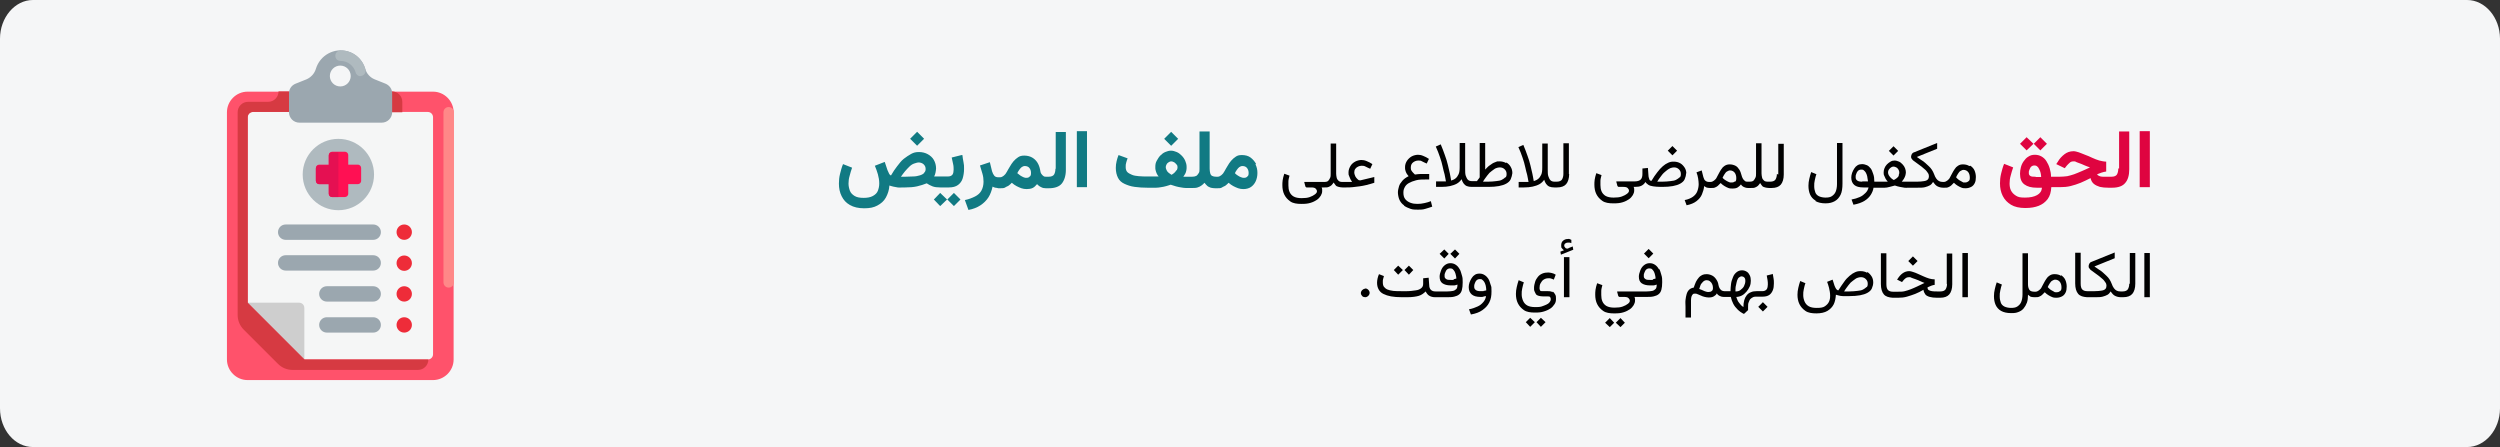 <?xml version="1.0" encoding="UTF-8"?>
<svg xmlns="http://www.w3.org/2000/svg" id="Ebene_1" version="1.1" viewBox="0 0 911 163">
  <rect x="0" y="0" width="911" height="163" fill="#333333" stroke="none"/>
  <defs>
    <style>
      .st0 {
        fill: #f88;
      }

      .st1 {
        fill: #cecece;
      }

      .st2 {
        fill: #afbabf;
      }

      .st3 {
        fill: #f5f6f6;
      }

      .st4 {
        fill: #9ba7af;
      }

      .st5 {
        fill: #df0440;
      }

      .st6 {
        fill: #117a83;
      }

      .st7 {
        fill: #ee2c39;
      }

      .st8 {
        fill: #d63a42;
      }

      .st9 {
        fill: #e51052;
      }

      .st10 {
        fill: #ff526b;
      }

      .st11 {
        fill: #ff1053;
      }

      .st12 {
        fill: #f5f6f7;
      }
    </style>
  </defs>
  <g id="Ebene_3">
    <path id="Path-Copy" class="st12" d="M0,14.1v134.7c0,7.8,5.4,14.1,12,14.1h887c6.6,0,12-6.4,12-14.1h0V14.1C911,6.4,905.6,0,899,0H12C5.4,0,0,6.4,0,14.1Z"></path>
  </g>
  <g id="Ebene_11" data-name="Ebene_1">
    <g>
      <path class="st10" d="M157.8,33.4h-67.6c-4.1,0-7.5,3.4-7.5,7.5v90.1c0,4.1,3.4,7.5,7.5,7.5h67.6c4.1,0,7.5-3.4,7.5-7.5V40.9c0-4.1-3.4-7.5-7.5-7.5Z"></path>
      <path class="st3" d="M155.9,131c1,0,1.9-.8,1.9-1.9V42.7c0-1-.8-1.9-1.9-1.9h-63.8c-1,0-1.9.8-1.9,1.9v67.6s20.7,20.7,20.7,20.7h45.1s0,0,0,0Z"></path>
      <path class="st8" d="M142.8,40.9h3.8s0-3.8,0-3.8c0-2.1-1.7-3.8-3.8-3.8h0v7.5s0,0,0,0Z"></path>
      <path class="st1" d="M90.2,110.3h18.8c1,0,1.9.8,1.9,1.9v18.8s-20.7-20.7-20.7-20.7Z"></path>
      <path class="st0" d="M163.5,39h0c-1,0-1.9.8-1.9,1.9v62c0,1,.8,1.9,1.9,1.9h0c1,0,1.9-.8,1.9-1.9v-62c0-1-.8-1.9-1.9-1.9Z"></path>
      <path class="st4" d="M111.7,28.9l-4,1.6c-1.5.6-2.4,2-2.4,3.5v6.9c0,2.1,1.7,3.8,3.8,3.8h30c2.1,0,3.8-1.7,3.8-3.8v-6.9c0-1.6-1-2.9-2.4-3.5l-4-1.6c-1.7-.7-2.9-2.1-3.4-3.8-.9-3.1-3.3-5.5-6.4-6.4-4.9-1.4-10.1,1.4-11.6,6.4-.5,1.7-1.8,3.1-3.4,3.8h0ZM120.2,27.7c0-2.1,1.7-3.8,3.8-3.8s3.8,1.7,3.8,3.8-1.7,3.8-3.8,3.8-3.8-1.7-3.8-3.8Z"></path>
      <path class="st2" d="M131.3,27.7c1,0,1.9-.8,1.9-1.8v-.5c-1.1-4.2-4.8-7.1-9.1-7-1,0-1.9.8-1.9,1.9s.8,1.9,1.9,1.9c2.6,0,4.8,1.7,5.5,4.2.2.8,1,1.4,1.8,1.4h-.1Z"></path>
      <path class="st8" d="M90.2,37.1h7.5c2.1,0,3.8-1.7,3.8-3.8h3.8v7.5h-13.1c-1,0-1.9.8-1.9,1.9v67.6s20.7,20.7,20.7,20.7h45.1c0,2.1-1.7,3.8-3.8,3.8h-45.7c-2,0-3.9-.8-5.3-2.2l-12.5-12.5c-1.4-1.4-2.2-3.3-2.2-5.3V40.9c0-2.1,1.7-3.8,3.8-3.8h-.2Z"></path>
      <g>
        <path class="st4" d="M136,93h-31.9c-1.6,0-2.8,1.3-2.8,2.8h0c0,1.6,1.3,2.8,2.8,2.8h31.9c1.6,0,2.8-1.3,2.8-2.8h0c0-1.6-1.3-2.8-2.8-2.8Z"></path>
        <circle class="st7" cx="147.3" cy="95.9" r="2.8"></circle>
        <path class="st4" d="M136,81.8h-31.9c-1.6,0-2.8,1.3-2.8,2.8h0c0,1.6,1.3,2.8,2.8,2.8h31.9c1.6,0,2.8-1.3,2.8-2.8h0c0-1.6-1.3-2.8-2.8-2.8Z"></path>
        <circle class="st7" cx="147.3" cy="84.6" r="2.8"></circle>
        <path class="st4" d="M136,104.3h-16.9c-1.6,0-2.8,1.3-2.8,2.8h0c0,1.6,1.3,2.8,2.8,2.8h16.9c1.6,0,2.8-1.3,2.8-2.8h0c0-1.6-1.3-2.8-2.8-2.8Z"></path>
        <circle class="st7" cx="147.3" cy="107.1" r="2.8"></circle>
        <path class="st4" d="M136,115.6h-16.9c-1.6,0-2.8,1.3-2.8,2.8h0c0,1.6,1.3,2.8,2.8,2.8h16.9c1.6,0,2.8-1.3,2.8-2.8h0c0-1.6-1.3-2.8-2.8-2.8Z"></path>
        <circle class="st7" cx="147.3" cy="118.4" r="2.8"></circle>
      </g>
      <g>
        <circle class="st2" cx="123.3" cy="63.6" r="13"></circle>
        <g>
          <path class="st11" d="M115.1,61.2v4.7c0,.6.5,1.2,1.2,1.2h3.5v3.5c0,.6.5,1.2,1.2,1.2h4.7c.6,0,1.2-.5,1.2-1.2v-3.5h3.5c.6,0,1.2-.5,1.2-1.2v-4.7c0-.6-.5-1.2-1.2-1.2h-3.5v-3.5c0-.6-.5-1.2-1.2-1.2h-4.7c-.6,0-1.2.5-1.2,1.2v3.5h-3.5c-.6,0-1.2.5-1.2,1.2Z"></path>
          <path class="st9" d="M115.1,61.2v4.7c0,.6.5,1.2,1.2,1.2h3.5v3.5c0,.6.5,1.2,1.2,1.2h2.3s0-16.3,0-16.3h-2.3c-.6,0-1.2.5-1.2,1.2v3.5h-3.5c-.6,0-1.2.5-1.2,1.2v-.2Z"></path>
        </g>
      </g>
    </g>
  </g>
  <g>
    <g>
      <rect class="st6" x="332.4" y="48.8" width="3.6" height="3.6" transform="translate(62.1 251.1) rotate(-45)"></rect>
      <polygon class="st6" points="345.2 72.7 347.6 75.1 350 72.7 347.6 70.3 345.2 72.7"></polygon>
      <polygon class="st6" points="340.3 72.7 342.6 75.1 345.1 72.7 342.6 70.3 340.3 72.7"></polygon>
      <path class="st6" d="M350.4,56.5l-3.6.9c.2.8.3,1.5.5,2.3s.2,1.5.2,2.1-.1,1.4-.4,1.8-.8.7-1.6.7h-3c-.4,0-.7,0-.9,0s-.5,0-.7,0-.4,0-.5,0c.2-.4.4-.8.5-1.4s.2-1.1.2-1.5c0-1.2-.3-2.2-.8-3.1s-1.3-1.6-2.2-2.1-2-.8-3.2-.8-2,.2-2.9.7-1.8,1.1-2.7,1.8-1.6,1.7-2.4,2.7-1.5,2.1-2.2,3.3c-.3,0-.5-.2-.7-.6s-.4-.8-.6-1.3l-1-3-3.6,1.4c.4,1,.8,2,1.1,3.1s.5,2.2.5,3.3-.2,1.9-.5,2.7-.9,1.4-1.8,1.9-2,.7-3.4.7-2.5-.2-3.3-.7-1.4-1.1-1.7-1.9-.5-1.7-.5-2.6.1-1.8.4-2.8.5-2,.9-3l-3.3-1.3c-.5,1.2-.8,2.4-1.1,3.6s-.4,2.4-.4,3.5c0,1.7.3,3.2,1,4.6s1.6,2.4,3,3.2,3.1,1.2,5.2,1.2,3.5-.3,4.8-1,2.4-1.6,3.1-2.9,1.2-2.7,1.3-4.4c.4.1.9.3,1.4.4s1,.2,1.6.3,1.3,0,2,0h.8c1.5,0,3-.1,4.3-.4s2.5-.7,3.5-1.1c.6.4,1.3.8,2.1,1.1.8.3,1.7.4,2.8.4h0s.2,0,.2,0h3c1.4,0,2.5-.3,3.3-.9s1.4-1.4,1.7-2.4.5-2.2.5-3.4,0-1.6-.2-2.5-.3-1.8-.4-2.6ZM336.8,63c-.4.4-.9.7-1.6.9s-1.5.4-2.4.4-1.9.1-3,.1h-1.5c.5-.7,1-1.4,1.5-2s1.1-1.2,1.6-1.7,1.1-.9,1.7-1.1,1.2-.4,1.7-.4,1.3.2,1.8.7.7,1,.7,1.7-.2,1-.6,1.4Z"></path>
      <path class="st6" d="M384.6,61.4c0,1-.2,1.7-.5,2.2s-1,.8-2,.8h-.9c-.3,0-.6,0-.9-.2s-.5-.4-.8-.8-.4-.9-.5-1.6c-.2-1-.5-1.8-1-2.6s-1.2-1.4-1.9-1.8-1.7-.7-2.8-.7-1.7.2-2.3.6-1.2.9-1.7,1.5-.9,1.2-1.3,1.9-.8,1.3-1.1,1.9-.7,1.1-1.1,1.4-.8.6-1.4.6h-.6c-.7,0-1.2-.2-1.5-.6s-.6-.9-.8-1.6l-.8-3.3-3.6,1.2c.3,1,.6,2,.9,3s.4,2,.4,2.9c0,1.3-.3,2.4-.8,3.3s-1.3,1.6-2.3,2.1-2.2,1-3.7,1.3l1.3,3.6c1.7-.3,3.2-.9,4.4-1.7s2.2-1.8,2.9-2.9,1.2-2.5,1.5-3.9c.3.2.6.3,1,.4.3,0,.7.1,1.1.2h0s.2,0,.2,0h.5c.7,0,1.4,0,1.8-.3s.9-.4,1.3-.7.7-.6,1.1-1c.6.5,1.1.9,1.7,1.2s1.2.6,1.8.8,1.2.3,1.9.3,1.6-.1,2.2-.4,1.1-.8,1.6-1.4c.4.4.8.8,1.5,1.1.5.3,1.1.4,1.7.4h0s.2,0,.2,0h.9c2.2,0,3.8-.6,4.7-1.7s1.5-2.8,1.5-5v-13.8h-3.7v13.5ZM375.3,64.2c-.2.4-.7.6-1.2.6s-.5,0-.8-.1-.6-.2-.9-.4c-.3-.1-.5-.3-.8-.5s-.6-.5-.9-.7c.2-.4.4-.8.7-1.2s.6-.8.9-1,.7-.4,1.1-.4c.7,0,1.3.2,1.7.7s.6,1.1.6,1.8-.1,1-.4,1.3Z"></path>
      <rect class="st6" x="392.4" y="47.8" width="3.7" height="20.4"></rect>
      <rect class="st6" x="425" y="48.8" width="3.6" height="3.6" transform="translate(89.2 316.6) rotate(-45)"></rect>
      <path class="st6" d="M457.7,59.7c-.5-.9-1.2-1.7-2-2.3s-1.9-.9-3.1-.9-1.7.2-2.3.6-1.2.9-1.7,1.5-.9,1.2-1.3,1.9-.8,1.3-1.1,1.9-.7,1.1-1.1,1.4-.8.6-1.4.6h-.5c-.6,0-1.1-.1-1.5-.3s-.6-.6-.7-1-.2-1-.2-1.6v-13.6h-3.7v13.6c0,.7,0,1.2-.3,1.6s-.5.8-.9,1-.9.3-1.6.3h-2.6c-.2,0-.3,0-.5,0,.3-.4.5-.8.7-1.1s.3-.8.4-1.2.1-.8.1-1.3c0-.8-.2-1.5-.5-2.2s-.7-1.3-1.3-1.9-1.1-1-1.8-1.3-1.4-.5-2.1-.5-1.4.2-2.1.5-1.3.8-1.8,1.3-.9,1.2-1.3,1.9-.5,1.4-.5,2.2,0,.8.1,1.2.2.8.4,1.2.4.8.7,1.1c-.2,0-.5,0-.7,0s-.5,0-.8,0h-2.5c-1.1,0-2.2,0-3.2-.1s-1.8-.2-2.5-.5-1.3-.6-1.7-1-.6-1.1-.6-1.8,0-1.1.2-1.7.3-1.1.5-1.5l-3.3-1.2c-.3.7-.5,1.4-.7,2.2s-.3,1.6-.3,2.5c0,1.4.3,2.6.8,3.6s1.3,1.7,2.4,2.2,2.2.9,3.7,1.1,3,.3,4.7.3h1.6c.4,0,.9,0,1.5,0s1.2-.1,1.8-.2,1.3-.2,1.9-.4,1.1-.3,1.6-.5c.6.2,1.2.4,1.9.6s1.3.3,1.9.4,1.2.2,1.7.2h2.3c.8,0,1.4,0,2-.2s1-.4,1.4-.7.8-.6,1.1-1c.3.4.7.8,1,1.1s.8.5,1.3.7c.5.1,1,.2,1.7.2h0s.1,0,.1,0h.5c.7,0,1.4,0,1.8-.3s.9-.4,1.3-.7.7-.6,1.1-1c.6.5,1.1.9,1.7,1.2s1.2.6,1.8.8,1.2.3,1.9.3c1.1,0,2.1-.3,2.8-.8s1.3-1.2,1.7-2.1.6-1.9.6-3-.2-2.1-.7-3.1ZM428.7,62c-.2.4-.5.7-.8,1s-.7.5-1,.7c-.3-.2-.6-.4-1-.7s-.6-.6-.8-1-.3-.8-.3-1.1.1-.6.3-1,.5-.6.8-.8.6-.3.9-.3.6.1,1,.3.6.5.9.8.4.6.4,1-.1.8-.3,1.2ZM454.6,64.2c-.2.4-.7.6-1.2.6s-.5,0-.8-.1-.6-.2-1-.4c-.2-.1-.5-.3-.8-.5s-.5-.4-.8-.7c.2-.4.4-.8.7-1.2s.6-.8.9-1,.7-.4,1.1-.4c.7,0,1.3.2,1.7.7s.6,1.1.6,1.8-.1,1-.4,1.3Z"></path>
    </g>
    <g>
      <polygon class="st5" points="745.9 52.4 743.5 50 741.1 52.4 743.5 54.8 745.9 52.4"></polygon>
      <polygon class="st5" points="741 52.4 738.5 50 736.1 52.4 738.5 54.8 741 52.4"></polygon>
      <path class="st5" d="M771.9,61.4c0,1-.2,1.7-.5,2.2s-1,.8-2,.8h-1.3c-.6,0-1.2,0-1.8,0-.6,0-1-.1-1.4-.3s-.6-.3-.7-.6c.5-.2,1-.4,1.6-.6s1.1-.3,1.7-.4v-3.6c-.8,0-1.6-.2-2.5-.4-.9-.3-1.8-.6-2.6-1-.9-.4-1.7-.8-2.6-1.1s-1.6-.7-2.3-.9-1.3-.4-1.9-.4c-1.3,0-2.4.4-3.3,1.1s-1.8,1.6-2.4,2.7l-.6.9,3.1,1.5.7-.9c.3-.4.7-.7,1.1-1.1s.9-.5,1.5-.5.4,0,.8.2.8.3,1.3.5c.5.2,1.1.4,1.7.7s1.3.5,2.1.8c-1.1.5-2.1,1-3.1,1.4s-1.8.8-2.7,1.1c-.8.3-1.7.5-2.5.7-.9.1-1.8.2-2.8.2h-3.1c0-1.1-.2-2.1-.5-3.1s-.7-1.8-1.2-2.6-1.1-1.3-1.8-1.7-1.5-.6-2.4-.6-1.7.2-2.4.7c-.7.4-1.2,1-1.7,1.7s-.8,1.4-1,2.2-.3,1.6-.3,2.3c0,1.8.5,3.1,1.6,3.9s2.5,1.2,4.5,1.2h1.9c-.1,1.2-.7,2.1-1.8,2.7s-2.5.9-4.4.9-2.5-.2-3.3-.7c-.8-.5-1.4-1.1-1.8-1.9-.4-.8-.5-1.7-.5-2.6s.1-1.8.4-2.8.5-2,.9-3l-3.3-1.3c-.5,1.2-.8,2.4-1.1,3.6s-.4,2.4-.4,3.5c0,1.7.3,3.2,1,4.6s1.7,2.4,3,3.2,3.1,1.2,5.2,1.2,3.6-.3,4.9-.8,2.5-1.4,3.3-2.5c.8-1.1,1.2-2.5,1.3-4.3h3.1c1.4,0,2.7-.1,3.9-.4s2.5-.7,3.7-1.2,2.4-1.1,3.6-1.7c.2.9.6,1.6,1.2,2.1.6.5,1.3.8,2.2,1.1.9.2,1.9.3,3.1.3h1.4c2.2,0,3.8-.6,4.7-1.7,1-1.1,1.5-2.8,1.5-5v-13.8h-3.7v13.5ZM741.8,64.4c-.8,0-1.4,0-1.8-.2s-.7-.5-.7-1.1,0-.8.2-1.2.3-.8.6-1.1c.3-.3.7-.5,1.2-.5s.8.1,1.1.4c.3.2.5.6.7,1,.2.4.4.8.5,1.3s.2,1,.2,1.5h-2Z"></path>
      <rect class="st5" x="779.7" y="47.8" width="3.7" height="20.4"></rect>
    </g>
    <g>
      <path d="M495.5,65.7c0,0-.1,0-.2,0-.1,0-.3-.1-.6-.4s-.6-.6-.8-1-.4-1-.4-1.5.1-.9.4-1.3.6-.6,1-.8.9-.3,1.3-.3.9,0,1.4.3,1.1.5,1.7.8l.8-1.7c-.7-.5-1.4-.8-2.1-1.1s-1.3-.4-1.9-.4-1.6.2-2.3.6-1.3.9-1.7,1.6-.7,1.4-.7,2.3,0,.8.2,1.3.3.8.5,1.2.4.7.6,1h-3.5c-.6,0-1.1-.1-1.4-.4s-.6-.6-.7-1.1-.2-1-.2-1.5v-11h-2v11c0,.6,0,1.1-.2,1.5s-.4.8-.7,1.1-.8.4-1.5.4h-1s-6,0-6,0c-.1,0-.2,0-.2,0s0,.1,0,.2l.3,1.1c0,.2.1.4.2.5s.2.2.3.2h1.7c.7,0,1.3.1,1.6.4s.5.6.5,1-.2.7-.7,1.1-1.1.7-1.9,1-1.8.4-3,.4-2.2-.2-2.9-.6-1.2-1-1.5-1.7-.4-1.5-.4-2.3,0-.9,0-1.5.2-1.3.4-2.1l-1.9-.7c-.3.9-.5,1.7-.6,2.4s-.1,1.3-.1,1.8c0,1.2.2,2.4.7,3.4s1.2,1.8,2.2,2.5,2.4.9,4,.9,2.4-.1,3.4-.4,1.7-.7,2.3-1.1,1.1-1,1.4-1.5.5-1.1.5-1.6,0-.4,0-.7-.1-.4-.2-.7h.5s.5,0,.5,0c.7,0,1.2,0,1.6-.2s.7-.3,1-.6.5-.6.8-1c.2.4.5.7.7,1s.6.5,1.1.6c.4.1.9.2,1.4.2h0s.1,0,.1,0h1.2c.8,0,1.6,0,2.4-.1s1.6-.2,2.5-.3,1.7-.3,2.6-.5,1.8-.5,2.8-.8v-2.1l-5,1.2c0,0-.2,0-.2,0Z"></path>
      <path d="M511.7,75c.7.5,1.5.8,2.3,1.1s1.8.3,2.7.3,1.8,0,2.7-.3,1.8-.5,2.5-.8l-.5-2c-.7.3-1.4.5-2.3.7s-1.7.3-2.6.3-1.7-.1-2.5-.4-1.4-.7-1.9-1.3-.7-1.4-.7-2.4.2-1.4.5-2,.8-1.1,1.5-1.5,1.5-.7,2.6-1,2.3-.3,3.8-.3h.4c.1,0,.3,0,.6,0v-2c-.2,0-.4,0-.6,0s-.4,0-.7,0c-.6,0-1.2,0-1.8,0s-1.3.1-2.1.2c-.2-.2-.4-.4-.7-.7s-.4-.5-.6-.8-.2-.7-.2-1.1c0-.8.3-1.4.8-1.8s1.2-.7,1.9-.7.9,0,1.4.3,1.1.5,1.7.8l.8-1.7c-.7-.5-1.4-.8-2.1-1.1s-1.3-.4-1.9-.4-1.6.2-2.3.6-1.3,1-1.7,1.6-.7,1.4-.7,2.2,0,.8.1,1.2.2.7.4,1.1.5.7.8,1.1c-1,.5-1.7,1-2.3,1.7s-1,1.3-1.2,2-.4,1.5-.4,2.2.2,2,.6,2.8.9,1.4,1.6,1.9Z"></path>
      <path d="M548.8,59.4c-.7-.4-1.5-.6-2.4-.6s-.9,0-1.3.2-.9.3-1.3.6-.9.6-1.3.9-.8.8-1.3,1.3v-9.7h-2v12.5c-.1.2-.3.5-.5.7s-.3.5-.5.7h-1.9c-.6,0-1.1-.2-1.4-.5s-.6-.9-.8-1.5-.2-1.5-.2-2.5v-9.4h-2v8.8c0,1.1-.1,2-.4,2.6s-.6,1.1-1.1,1.5-1,.6-1.6.8c-.2-1-.3-1.9-.5-2.7s-.4-1.8-.7-3-.6-2.3-1.1-3.6-.9-2.6-1.5-3.9l-1.8.8c.6,1.3,1.1,2.6,1.5,3.8s.8,2.4,1,3.5.5,2,.7,2.8.3,1.7.5,2.6c-.2,0-.4,0-.6,0s-.5,0-.8,0-.7,0-1,0-.7,0-1.2,0v2c.3,0,.7,0,1,0s.7,0,1,0c1.1,0,2.2-.1,3.1-.3s1.8-.5,2.5-.9,1.3-1,1.7-1.6c.2.6.4,1.1.7,1.5s.7.8,1.2,1c.5.2,1.1.3,1.8.3h0s0,0,0,0h6.1c1.4,0,2.7-.1,3.8-.3s2-.5,2.7-.9,1.3-.9,1.6-1.6.5-1.4.6-2.2c0-.9-.2-1.6-.6-2.3s-.9-1.2-1.6-1.6ZM548.5,64.6c-.3.4-.7.6-1.2.9s-1.2.4-2.1.5-1.8.2-2.9.2h-1.9c.5-.9,1.1-1.6,1.6-2.3s1-1.2,1.6-1.6,1-.8,1.5-1,1-.3,1.4-.3c.7,0,1.3.2,1.8.7s.7,1,.7,1.7-.1.9-.4,1.3Z"></path>
      <path d="M571.7,63.4v-11.2h-2v11.2c0,.8-.2,1.5-.5,2s-1,.8-1.9.8h-.9c-.6,0-1.1-.2-1.4-.5s-.6-.9-.8-1.5-.2-1.5-.2-2.5v-9.4h-2v8.8c0,1.1-.1,2-.4,2.6s-.6,1.1-1.1,1.5-1,.6-1.6.8c-.2-1-.3-1.9-.5-2.7s-.4-1.8-.7-3-.6-2.3-1.1-3.6-.9-2.6-1.5-3.9l-1.8.8c.6,1.3,1.1,2.6,1.5,3.8s.8,2.4,1,3.5.5,2,.7,2.8.3,1.7.5,2.6c-.2,0-.4,0-.6,0s-.5,0-.8,0-.7,0-1,0-.7,0-1.2,0v2c.3,0,.7,0,1,0s.7,0,1,0c1.1,0,2.2-.1,3.1-.3s1.8-.5,2.5-.9,1.3-1,1.7-1.6c.2.6.4,1.1.7,1.5s.7.8,1.2,1c.5.2,1.1.3,1.8.3h0s0,0,0,0h1c1.5,0,2.6-.4,3.3-1.2s1.1-2.1,1.1-3.7Z"></path>
      <path d="M614.5,63.3c0-.8-.2-1.6-.6-2.2s-.9-1.2-1.6-1.6-1.5-.6-2.4-.6-1.3.1-2,.4-1.3.7-2,1.3-1.3,1.3-2,2.2-1.4,1.9-2.1,3.1c-.4,0-.7-.2-.8-.6s-.3-.8-.3-1.4l-.2-2.7-2,.2c0,.4,0,.7,0,1s0,.7,0,1c0,.9-.2,1.6-.6,2s-1.1.7-2.2.7h-.5s-6,0-6,0c-.1,0-.2,0-.2,0s0,.1,0,.2l.3,1.1c0,.2.1.4.2.5s.2.2.3.2h1.7c.7,0,1.3.1,1.6.4s.5.6.5,1-.2.7-.7,1.1-1.1.7-1.9,1-1.8.4-3,.4-2.2-.2-2.9-.6-1.2-1-1.5-1.7-.4-1.5-.4-2.3,0-.9,0-1.5.2-1.3.4-2.1l-1.9-.7c-.3.9-.5,1.7-.6,2.4s-.1,1.3-.1,1.8c0,1.2.2,2.4.7,3.4s1.2,1.8,2.2,2.5,2.4.9,4,.9,2.4-.1,3.4-.4,1.7-.7,2.3-1.1,1.1-1,1.4-1.5.5-1.1.5-1.6,0-.4,0-.7-.1-.4-.2-.7h.5s0,0,0,0c.9,0,1.7-.1,2.3-.4s1.1-.7,1.5-1.4c.2.4.6.7,1,1s1.1.5,1.8.6,1.7.2,2.8.2h.6c1.4,0,2.7-.1,3.8-.3s2-.5,2.7-.9,1.3-.9,1.6-1.6.5-1.4.5-2.2ZM612,64.6c-.3.4-.7.6-1.2.9s-1.2.4-2.1.5-1.8.2-2.9.2h-1.9c.5-.9,1.1-1.6,1.6-2.3s1.1-1.2,1.6-1.6,1-.8,1.5-1,1-.3,1.4-.3c.7,0,1.3.2,1.8.7s.7,1,.7,1.7-.1.9-.4,1.3Z"></path>
      <rect x="608.2" y="53.7" width="2.4" height="2.4" transform="translate(139.7 447) rotate(-45)"></rect>
      <path d="M647.5,63.4c0,.8-.2,1.5-.5,2s-1,.8-1.9.8h-.9c-.6,0-1.1-.1-1.4-.4s-.6-.6-.7-1.1-.2-1-.2-1.5v-11h-2v11c0,.6,0,1.1-.2,1.5s-.4.8-.7,1.1-.8.4-1.5.4h-.8c-.3,0-.6,0-.9-.3s-.5-.4-.7-.8-.4-.8-.5-1.3c-.2-.7-.4-1.4-.8-2s-.8-1.1-1.4-1.4-1.3-.5-2.1-.5-1.3.2-1.8.5-.9.7-1.2,1.2-.7,1-.9,1.5-.6,1-.8,1.5-.6.9-1,1.2-.8.5-1.3.5h-.4c-.6,0-1-.1-1.4-.4s-.6-.7-.8-1.4l-.6-2.4-1.9.7c.3.8.5,1.5.6,2.2s.2,1.4.2,2.1c0,.9-.2,1.8-.5,2.6s-.9,1.5-1.6,2-1.8,1-3,1.2l.7,1.9c1.5-.3,2.7-.8,3.6-1.5s1.6-1.5,2-2.5.7-1.9.8-3c.2.2.5.3.8.5.3.1.7.2,1.2.2h0s.2,0,.2,0h.4c.6,0,1,0,1.4-.2s.7-.3,1-.6.6-.6,1-1c.5.5.9.8,1.4,1.1s.9.5,1.4.7,1,.2,1.5.2c.8,0,1.4-.1,1.9-.4s.9-.7,1.2-1.1c.3.5.7.8,1.2,1,.4.2.9.3,1.3.3h0s.2,0,.2,0h.9c.7,0,1.2,0,1.6-.2s.7-.3,1-.6.5-.6.8-1c.2.4.5.7.7,1s.6.5,1.1.6c.4.1.9.2,1.4.2h0s.1,0,.1,0h.9c1.5,0,2.6-.4,3.3-1.2s1.1-2.1,1.1-3.7v-11.2h-2v11.2ZM632.2,66.1c-.3.3-.7.4-1.3.4s-.5,0-.7-.1-.6-.2-.9-.4c-.2-.1-.5-.3-.8-.5s-.5-.4-.8-.7c.2-.4.4-.9.7-1.3s.5-.8.9-1,.7-.4,1.1-.4c.7,0,1.3.3,1.7.8s.6,1.2.6,2-.1,1-.4,1.3Z"></path>
      <path d="M661.6,73.3c.9.5,2.1.8,3.6.8s2.5-.3,3.4-.8,1.6-1.3,2.1-2.3.7-2.4.7-4.1v-14.8h-2v15c0,1.1-.2,2.1-.5,2.8s-.8,1.2-1.4,1.6-1.4.5-2.3.5-1.8-.2-2.4-.5-1.1-.8-1.3-1.4-.4-1.3-.4-2.2,0-1.4.2-2.2.3-1.5.6-2.2l-1.9-.8c-.3.8-.5,1.7-.7,2.5s-.3,1.7-.3,2.5c0,1.2.2,2.3.6,3.2s1.1,1.7,2,2.2Z"></path>
      <rect x="688.8" y="53.8" width="2.4" height="2.4" transform="translate(163.2 504) rotate(-45)"></rect>
      <path d="M717.6,60.5c-.6-.4-1.4-.6-2.3-.6s-1.3.2-1.8.5-.9.7-1.2,1.2-.7,1-.9,1.5-.6,1-.8,1.5-.6.9-1,1.2-.8.5-1.3.5h-.3c-.6,0-1-.1-1.4-.3s-.7-.5-1-.9-.6-1-.8-1.6c-.2-.6-.5-1.1-.8-1.6s-.7-.9-1.1-1.3-.9-.8-1.3-1.2-1-.8-1.5-1.1-1-.7-1.6-1.1l7.4-3v-2.1l-8.4,3.4c-.4.1-.7.4-.8.6s-.3.6-.3.9,0,.6.2.8.3.5.6.7c.5.4,1,.7,1.5,1.1s1,.7,1.5,1.1.9.8,1.3,1.1.7.8,1,1.2.4.8.4,1.2-.1.9-.4,1.2-.7.5-1.4.6-1.4.2-2.5.2h-4.1c-.2,0-.4,0-.7,0s-.5,0-.8,0c.3-.4.6-.7.8-1.1s.4-.7.5-1.1.2-.8.2-1.2-.1-1-.3-1.5-.5-1-.9-1.4-.8-.8-1.3-1-1-.4-1.6-.4-1,.1-1.5.4-.9.6-1.3,1-.7.9-.9,1.4-.3,1-.3,1.5,0,.8.2,1.2.3.7.5,1.1.5.7.8,1.1c-.3,0-.6,0-.9,0s-.5,0-.7,0h-3.3c0-1.1-.1-2-.4-2.8s-.5-1.5-.9-2-.9-1-1.4-1.2-1.1-.4-1.7-.4-1.2.1-1.7.4-.9.7-1.2,1.2-.6,1-.8,1.6-.3,1.2-.3,1.7c0,1.2.4,2.1,1.1,2.7s1.8.9,3.3.9h1.9c-.2.8-.5,1.4-1.1,2s-1.2,1.1-2.1,1.5-1.9.7-3,.9l.7,1.9c1.7-.3,3-.8,4-1.4s1.8-1.4,2.3-2.2.9-1.7,1-2.6h2.8c.3,0,.8,0,1.3,0s1.1-.1,1.8-.3,1.2-.3,1.9-.5c.6.2,1.2.4,1.8.5s1.2.2,1.7.3.9,0,1.2,0h3.5c1.1,0,2.1,0,2.8-.2s1.3-.4,1.8-.7.8-.7,1.1-1.2c.5.7,1,1.3,1.6,1.6.6.3,1.3.5,2.1.5h0s.1,0,.1,0h.4c.6,0,1,0,1.4-.2s.7-.3,1-.6.6-.6,1-1c.5.5.9.8,1.4,1.1s.9.5,1.4.7,1,.2,1.5.2c.8,0,1.4-.2,2-.5s1-.8,1.3-1.4.4-1.3.4-2.2-.2-1.7-.5-2.4-.9-1.3-1.5-1.7ZM678.6,66.2c-.8,0-1.4-.1-1.8-.4s-.6-.6-.6-1.2,0-.7.2-1.2.3-.8.6-1.1.7-.5,1.2-.5.7,0,1,.3.5.4.7.8.4.8.5,1.3.2,1.2.3,1.9h-2.1ZM692,63.9c-.2.4-.4.7-.8,1s-.7.5-1.1.7c-.3-.2-.7-.4-1-.7s-.6-.7-.8-1-.3-.7-.3-1.1.1-.7.3-1,.5-.6.8-.8.6-.3.9-.3.6.1,1,.3.6.5.8.8.3.7.3,1,0,.7-.3,1.1ZM717.2,66.1c-.3.3-.7.4-1.3.4s-.5,0-.8-.2-.6-.3-.9-.5c-.2-.1-.5-.3-.7-.5s-.5-.4-.7-.7c.2-.4.4-.9.7-1.3s.5-.8.9-1,.7-.4,1.1-.4c.7,0,1.3.3,1.7.8s.6,1.2.6,2-.1,1-.4,1.3Z"></path>
      <polygon points="511.8 98.4 513.4 100.1 515 98.4 513.4 96.8 511.8 98.4"></polygon>
      <polygon points="511.2 98.4 509.5 96.8 507.9 98.4 509.5 100.1 511.2 98.4"></polygon>
      <polygon points="530.2 90.9 528.5 92.5 530.2 94.2 531.8 92.5 530.2 90.9"></polygon>
      <polygon points="527.9 92.5 526.3 90.9 524.6 92.5 526.3 94.2 527.9 92.5"></polygon>
      <path d="M531.9,98.1c-.4-.7-.8-1.2-1.4-1.6s-1.2-.6-2-.6-1.5.3-2.1.8-1,1.1-1.3,1.9-.5,1.5-.5,2.2c0,1.1.3,1.9,1,2.4s1.7.8,3,.8.9,0,1.3,0,.8-.2,1.2-.3c0,.7-.1,1.3-.4,1.6s-.7.6-1.2.7-1.3.2-2.1.2h-4.3c-.8,0-1.3-.2-1.7-.6s-.6-1-.6-1.7l-.2-2.7-2,.2c0,.3,0,.7,0,1s0,.7,0,1c0,.7-.2,1.2-.7,1.6s-1.1.7-2,.8-1.9.3-3.2.3h-2c-1.1,0-2.1,0-3-.1s-1.6-.3-2.1-.5-1-.6-1.3-1-.4-1-.4-1.7,0-.7.1-1.1.2-.8.3-1.1l-1.8-.7c-.2.5-.4,1-.5,1.5s-.2,1-.2,1.6c0,1,.2,1.8.6,2.5s.9,1.2,1.7,1.6,1.7.7,2.8.9,2.4.3,3.9.3h2c1.8,0,3.2-.2,4.2-.5s1.8-.9,2.5-1.6c.4.7.8,1.3,1.4,1.6.5.3,1.2.5,2,.5h0s.2,0,.2,0h4.1c1,0,1.9,0,2.7-.2s1.3-.4,1.8-.8.8-.9,1-1.6.3-1.7.3-2.8,0-1.7-.3-2.6-.4-1.6-.8-2.2ZM529.8,102c-.4,0-.7,0-1.1,0-.7,0-1.3,0-1.7-.3s-.6-.5-.6-1.1,0-.8.2-1.2.3-.8.6-1.1.7-.5,1.2-.5.8.1,1,.3.5.5.7.9.3.8.4,1.2.2.9.2,1.3c-.4.1-.7.2-1.1.3Z"></path>
      <path d="M542.5,101.8c-.4-.6-.8-1.1-1.4-1.5s-1.2-.6-1.9-.6-1.2.1-1.7.4-.9.7-1.2,1.2-.6,1-.8,1.6-.3,1.2-.3,1.7c0,1.2.4,2.1,1.1,2.7s1.8.9,3.2.9.6,0,1-.1.7-.2,1-.2c-.1.8-.4,1.5-1,2.2s-1.2,1.2-2.1,1.6-1.9.8-3.1,1l.7,1.9c1.7-.3,3.1-.8,4.2-1.6s1.9-1.6,2.5-2.8.8-2.4.8-4,0-1.6-.3-2.4-.4-1.5-.8-2.1ZM540.6,106.1c-.4,0-.7,0-1,0-.8,0-1.4-.1-1.8-.4s-.6-.6-.6-1.2,0-.7.2-1.2.3-.8.6-1.1.7-.5,1.2-.5.7,0,1,.3.5.4.7.8.4.8.5,1.3.2,1.1.2,1.7c-.3.1-.7.2-1,.2Z"></path>
      <polygon points="556 117.4 557.6 119.1 559.3 117.4 557.6 115.8 556 117.4"></polygon>
      <path d="M565.8,106.5c-.4-.3-1-.4-1.7-.4h-2c-.5,0-.8,0-.9-.3s-.2-.4-.2-.8c0-.7.1-1.3.4-1.8s.6-1,1.1-1.3,1-.5,1.7-.5.7,0,1,.1.6.2,1,.4l.7-1.8c-.5-.3-.9-.5-1.4-.6s-.9-.2-1.3-.2c-.8,0-1.5.1-2.2.4s-1.2.7-1.6,1.2-.8,1.1-1,1.8-.4,1.4-.4,2.2,0,.9.2,1.3.3.7.5,1,.6.5,1,.6.9.2,1.5.2h1.9c.4,0,.7.1.8.3s.2.5.2.7c0,.4-.1.7-.4,1.1s-.7.7-1.2.9-1.1.5-1.8.7-1.5.2-2.3.2c-1.2,0-2.2-.2-2.9-.6s-1.2-1-1.5-1.7-.5-1.5-.5-2.3,0-1.4.2-2.2.3-1.5.6-2.2l-1.9-.8c-.3.8-.5,1.7-.7,2.5s-.3,1.7-.3,2.5c0,1.2.2,2.4.7,3.4s1.2,1.8,2.2,2.5,2.4.9,4,.9,2.3-.1,3.3-.4,1.8-.7,2.4-1.1,1.1-1,1.5-1.6.5-1.2.5-1.9,0-1.1-.3-1.6-.5-.8-.9-1.1Z"></path>
      <polygon points="559.9 117.4 561.5 119.1 563.2 117.4 561.5 115.8 559.9 117.4"></polygon>
      <rect x="569.9" y="93.7" width="2" height="14.6"></rect>
      <path d="M571.4,90.6s0,0,0,0,0,0,0,0c-.4,0-.8,0-1-.3s-.4-.5-.4-.7c0-.4.1-.7.4-.9s.6-.3.9-.3.4,0,.6,0,.4.1.7.2v-1.2c-.2-.1-.5-.2-.7-.3s-.5,0-.7,0c-.6,0-1.1.2-1.6.6s-.7,1-.7,1.7,0,.8.3,1.1.4.5.7.7l-1.3.5.2,1.1,4.5-1.8-.2-1.2-1.5.6Z"></path>
      <polygon points="584.9 117.6 586.6 119.2 588.2 117.6 586.6 115.9 584.9 117.6"></polygon>
      <polygon points="588.8 117.6 590.5 119.2 592.1 117.6 590.5 115.9 588.8 117.6"></polygon>
      <path d="M604.5,98.1c-.4-.7-.8-1.2-1.4-1.6s-1.2-.6-2-.6-1.5.3-2.1.8-1,1.1-1.3,1.9-.5,1.5-.5,2.2c0,1.1.3,1.9,1,2.4s1.7.8,3,.8.9,0,1.3,0,.8-.2,1.2-.3c0,.7-.1,1.3-.4,1.6s-.7.6-1.2.7-1.3.2-2.1.2h-4.5s-6,0-6,0c-.1,0-.2,0-.2,0s0,.1,0,.2l.3,1.1c0,.2.1.4.2.5s.2.2.3.2h1.7c.7,0,1.3.1,1.6.4s.5.6.5,1-.2.7-.7,1.1-1.1.7-1.9,1-1.8.4-3,.4-2.2-.2-2.9-.6-1.2-1-1.5-1.7-.4-1.5-.4-2.3,0-.9,0-1.5.2-1.3.4-2.1l-1.9-.7c-.3.9-.5,1.7-.6,2.4s-.1,1.3-.1,1.8c0,1.2.2,2.4.7,3.4s1.2,1.8,2.2,2.5,2.4.9,4,.9,2.4-.1,3.4-.4,1.7-.7,2.3-1.1,1.1-1,1.4-1.5.5-1.1.5-1.6,0-.4,0-.7-.1-.4-.2-.7h.5s3.8,0,3.8,0c1,0,1.9,0,2.7-.2s1.3-.4,1.8-.8.8-.9,1-1.6.3-1.7.3-2.8,0-1.7-.3-2.6-.4-1.6-.8-2.2ZM602.4,102c-.4,0-.7,0-1.1,0-.7,0-1.3,0-1.7-.3s-.6-.5-.6-1.1,0-.8.2-1.2.3-.8.6-1.1.7-.5,1.2-.5.8.1,1,.3.5.5.7.9.3.8.4,1.2.2.9.2,1.3c-.4.1-.7.2-1.1.3Z"></path>
      <rect x="599.6" y="91.2" width="2.4" height="2.4" transform="translate(110.6 451.9) rotate(-45)"></rect>
      <rect x="641.2" y="110.6" width="2.4" height="2.4" transform="translate(109.1 487) rotate(-45)"></rect>
      <path d="M645.8,99.9l-2,.5c.1.6.2,1.2.3,1.7s.1,1.1.1,1.6-.1,1.3-.4,1.7-.8.7-1.6.7h-2.1c-.8,0-1.5.1-2.1.4-.6.2-1.1.6-1.5,1.1s-.7,1.1-.9,1.8-.3,1.6-.3,2.5c-.5-.3-.9-.7-1.2-1.1s-.7-.8-.9-1.3-.4-.9-.5-1.3c.7,0,1.4-.2,2-.5s1.2-.8,1.7-1.4.9-1.2,1.2-1.9.4-1.4.4-2.1-.1-1.4-.4-2-.6-1-1.1-1.3-1-.5-1.7-.5-1.4.2-2,.7-1,1-1.3,1.8-.6,1.5-.7,2.4-.2,1.7-.2,2.5v.2h-2.3c-.3,0-.7-.1-1-.3s-.5-.5-.7-.8-.3-.8-.4-1.2c-.1-.8-.4-1.4-.8-2s-.9-1.1-1.5-1.4-1.3-.5-2-.5-1.2.1-1.6.3-.9.5-1.3,1-.7.9-1,1.5-.5,1.3-.8,2.1c-.7.1-1.3.4-1.7.8s-.7.9-.9,1.6-.3,1.3-.4,2.1,0,1.6,0,2.5,0,1.3,0,1.9,0,1.3,0,2h2c0-.5,0-1,0-1.4s0-.8,0-1.2,0-.9,0-1.4c0-.9,0-1.7,0-2.3s.1-1.1.2-1.4.3-.6.5-.8.5-.2.8-.2.5,0,.9.2.8.3,1.2.5.9.4,1.4.5.9.2,1.4.2c.8,0,1.4-.1,1.9-.4s.9-.6,1.1-1.1c.3.5.7.8,1.2,1,.4.2.8.3,1.3.3h0s.2,0,.2,0h2.4c.2.9.5,1.7.9,2.5s1,1.5,1.6,2.1,1.4,1.2,2.3,1.6l1.5-1.4c0-.2,0-.4,0-.6s0-.4,0-.5c0-.7,0-1.3.2-1.7s.3-.9.6-1.2.6-.5,1-.7.9-.2,1.4-.2h2.1c1,0,1.8-.2,2.4-.6s1-1,1.3-1.7.4-1.6.4-2.5,0-1.1-.1-1.7-.2-1.2-.3-1.8ZM623.8,106c-.3.3-.7.4-1.2.4s-.4,0-.8-.1-.7-.2-1.1-.4-.9-.4-1.5-.6c.1-.4.3-.8.4-1.2s.3-.7.6-1,.4-.5.7-.7.6-.3,1-.3.8.1,1.2.4.6.6.8,1,.3.9.3,1.4-.1.9-.4,1.1ZM632.4,106c0-.7,0-1.4.2-2.1s.2-1.2.4-1.7.4-.9.7-1.1.6-.4.9-.4.7.1,1,.4.4.7.4,1.3-.2,1.3-.5,1.9-.8,1-1.3,1.4-1.1.5-1.8.5v-.2Z"></path>
      <path d="M680.4,99.4c-.7-.4-1.5-.6-2.4-.6s-1.3.1-2,.4-1.3.7-2,1.3-1.4,1.3-2,2.2-1.4,1.9-2.1,3.1c-.3,0-.6-.2-.8-.5s-.4-.7-.6-1.2l-.7-2.2-2,.8c.2.6.5,1.3.7,2.2s.4,1.8.4,2.8-.1,1.5-.4,2.2-.8,1.2-1.5,1.7-1.7.6-3,.6-2.2-.2-2.9-.6-1.2-1-1.5-1.7-.5-1.5-.5-2.3,0-1.4.2-2.2.3-1.5.6-2.2l-1.9-.8c-.3.8-.5,1.7-.7,2.5s-.3,1.7-.3,2.5c0,1.2.2,2.4.7,3.4s1.2,1.8,2.2,2.5,2.4.9,4,.9,3-.3,4-.9,1.8-1.4,2.3-2.4.7-2.2.8-3.5c.3.1.7.2,1.1.3s.9.2,1.4.2,1.2,0,1.9,0h.6c1.4,0,2.7-.1,3.8-.3s2-.5,2.7-.9,1.3-.9,1.6-1.6.5-1.4.5-2.2-.2-1.6-.6-2.2-.9-1.2-1.6-1.6ZM680.1,104.6c-.3.4-.7.6-1.2.9s-1.2.4-2.1.5-1.8.2-2.9.2h-1.9c.5-.9,1.1-1.6,1.6-2.3s1-1.2,1.6-1.6,1-.8,1.5-1,1-.3,1.4-.3c.7,0,1.3.2,1.8.7s.7,1,.7,1.7-.1.9-.4,1.3Z"></path>
      <rect x="695.9" y="93.9" width="2.4" height="2.4" transform="translate(136.9 520.8) rotate(-45)"></rect>
      <path d="M709.5,103.4c0,.8-.2,1.5-.5,2s-1,.8-1.9.8h-1.2c-.7,0-1.4,0-1.9-.1s-.9-.2-1.2-.4-.4-.5-.4-1c.5-.2,1-.4,1.4-.6s.8-.2,1.2-.3v-2c-.6,0-1.3-.1-2-.3s-1.4-.5-2.1-.8-1.4-.6-2-.9-1.2-.5-1.8-.7-1-.3-1.4-.3c-.9,0-1.7.3-2.4.8s-1.3,1.2-1.8,2l-.2.3,1.8.9.3-.4c.3-.4.6-.7,1-1s.8-.4,1.3-.4.4,0,.8.2.9.3,1.4.5,1.1.4,1.7.7,1.2.5,1.7.7c-1,.5-1.9.9-2.7,1.3s-1.6.7-2.3,1-1.5.5-2.2.7-1.6.2-2.5.2h-1.8c-.8,0-1.4-.2-1.8-.6s-.6-1.1-.6-2.2v-11.2h-2v11.2c0,1.7.4,3,1.1,3.8.7.8,1.8,1.1,3.2,1.2h0s.2,0,.2,0h1.8c1.1,0,2.2-.1,3.2-.4s2-.6,3-1,2-.9,3-1.5c.1.7.4,1.3.7,1.7s.9.7,1.6.9,1.6.3,2.6.3h1.2c1.5,0,2.6-.4,3.3-1.2s1.1-2.1,1.1-3.7v-11.2h-2v11.2Z"></path>
      <rect x="715.1" y="92.2" width="2" height="16.1"></rect>
      <path d="M751,100.5c-.6-.4-1.4-.6-2.3-.6s-1.3.2-1.8.5-.9.7-1.2,1.2-.7,1-.9,1.5-.6,1-.8,1.5-.6.9-1,1.2-.8.5-1.3.5h-.3c-.9,0-1.6-.2-1.9-.7s-.5-1.1-.5-2v-11.3h-2v15c0,1.1-.2,2.1-.5,2.8s-.8,1.2-1.4,1.6-1.4.5-2.3.5-1.8-.2-2.4-.5-1.1-.8-1.3-1.4-.4-1.3-.4-2.2,0-1.4.2-2.2.3-1.5.6-2.2l-1.9-.8c-.3.8-.5,1.7-.7,2.5s-.3,1.7-.3,2.5c0,1.2.2,2.3.6,3.2s1.1,1.7,2,2.2,2.1.8,3.6.8,1.9-.1,2.7-.4,1.4-.7,1.9-1.3.9-1.3,1.2-2.1.4-1.8.4-2.9c.3.3.7.5.9.7.3.1.7.2,1.3.2h0s.1,0,.1,0h.4c.6,0,1,0,1.4-.2s.7-.3,1-.6.6-.6,1-1c.5.5.9.8,1.4,1.1s.9.5,1.4.7,1,.2,1.5.2c.8,0,1.4-.2,2-.5s1-.8,1.3-1.4.4-1.3.4-2.2-.2-1.7-.5-2.4-.9-1.3-1.5-1.7ZM750.6,106.1c-.3.3-.7.4-1.3.4s-.5,0-.8-.2-.6-.3-.9-.5c-.2-.1-.5-.3-.7-.5s-.5-.4-.7-.7c.2-.4.4-.9.7-1.3s.5-.8.9-1,.7-.4,1.1-.4c.7,0,1.3.3,1.7.8s.6,1.2.6,2-.1,1-.4,1.3Z"></path>
      <path d="M775.9,103.4c0,.8-.2,1.5-.5,2s-1,.8-1.9.8h-.8c-.6,0-1-.1-1.4-.3s-.7-.5-1-.9-.6-1-.8-1.6c-.2-.6-.5-1.1-.8-1.6s-.7-.9-1.1-1.3-.9-.8-1.3-1.2-1-.8-1.5-1.1-1-.7-1.6-1.1l7.4-3v-2.1l-8.4,3.4c-.4.1-.7.4-.8.6s-.3.6-.3.9,0,.6.2.8.3.5.6.7c.5.4,1,.7,1.5,1.1s1,.7,1.5,1.1.9.8,1.3,1.1.7.8,1,1.2.4.8.4,1.2-.1.9-.4,1.2-.7.5-1.4.6-1.4.2-2.5.2h-2.7c-.8,0-1.4-.2-1.8-.6s-.6-1.1-.6-2.2v-11.2h-2v11.2c0,1.7.4,3,1.1,3.8.7.8,1.8,1.1,3.2,1.2h0s.2,0,.2,0h2.7c1.1,0,2.1,0,2.8-.2s1.3-.4,1.8-.7.8-.7,1.1-1.2c.5.7,1,1.3,1.6,1.6.6.3,1.3.5,2.1.5h0s.1,0,.1,0h.8c1.5,0,2.6-.4,3.3-1.2s1.1-2.1,1.1-3.7v-11.2h-2v11.2Z"></path>
      <rect x="781.4" y="92.2" width="2" height="16.1"></rect>
      <path d="M497.5,105.2c-.4,0-.8.2-1.1.5s-.5.7-.5,1.1.2.8.5,1.1.7.4,1.1.4.8-.2,1.1-.5.5-.7.5-1.1-.2-.8-.5-1.1-.7-.5-1.1-.5Z"></path>
    </g>
  </g>
</svg>
